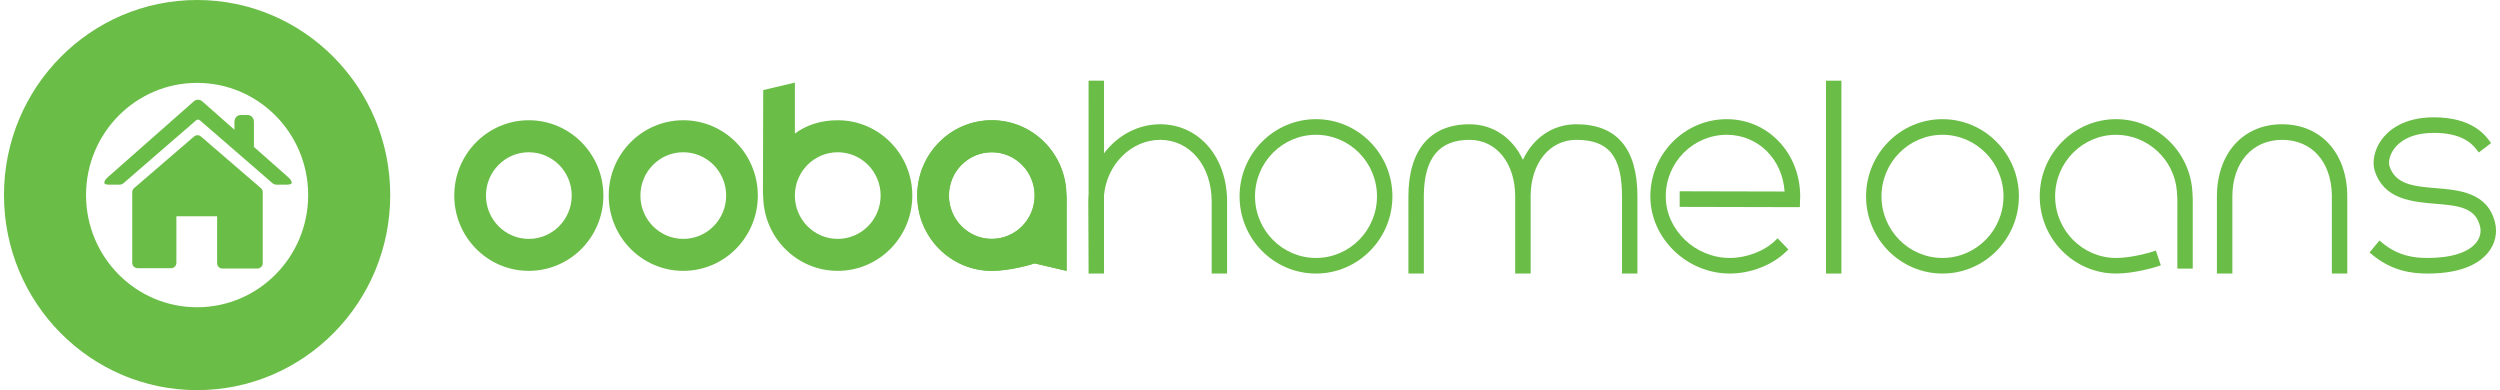<svg width="314" height="49" viewBox="0 0 314 49" fill="none" xmlns="http://www.w3.org/2000/svg">
<path d="M129.967 24.562C129.967 21.555 127.558 19.12 124.583 19.12C121.609 19.12 119.197 21.555 119.197 24.562C119.197 27.568 121.609 30.001 124.583 30.001C127.558 30.001 129.967 27.567 129.967 24.562ZM133.976 34.019L129.967 33.08C129.322 33.305 126.744 34.019 124.584 34.019C119.418 34.019 115.22 29.786 115.22 24.562C115.22 19.34 119.418 15.103 124.584 15.103C129.523 15.103 133.523 18.953 133.919 23.78L133.98 24.902L133.976 34.019Z" fill="#6ABD46"/>
<path d="M95.182 24.562C95.182 29.786 90.994 34.019 85.82 34.019C80.649 34.019 76.455 29.786 76.455 24.562C76.455 19.34 80.649 15.103 85.82 15.103C90.994 15.103 95.182 19.34 95.182 24.562ZM80.435 24.562C80.435 27.567 82.846 30.005 85.82 30.005C88.796 30.005 91.206 27.567 91.206 24.562C91.206 21.557 88.795 19.123 85.82 19.123C82.846 19.123 80.435 21.557 80.435 24.562Z" fill="#6ABD46"/>
<path d="M75.785 24.562C75.785 29.786 71.59 34.019 66.416 34.019C61.25 34.019 57.056 29.786 57.056 24.562C57.056 19.34 61.25 15.103 66.416 15.103C71.59 15.103 75.785 19.34 75.785 24.562ZM61.036 24.562C61.036 27.567 63.444 30.005 66.416 30.005C69.393 30.005 71.808 27.567 71.808 24.562C71.808 21.557 69.393 19.123 66.416 19.123C63.444 19.123 61.036 21.557 61.036 24.562Z" fill="#6ABD46"/>
<path d="M99.836 24.562C99.836 27.567 102.247 30.005 105.221 30.005C108.192 30.005 110.607 27.567 110.607 24.562C110.607 21.557 108.192 19.123 105.221 19.123C102.246 19.123 99.836 21.557 99.836 24.562ZM95.861 11.311L99.836 10.376V16.774C101.26 15.723 103.057 15.103 105.221 15.103C110.391 15.103 114.586 19.34 114.586 24.562C114.586 29.786 110.391 34.019 105.221 34.019C100.283 34.019 96.279 30.171 95.89 25.342L95.824 24.224L95.861 11.311Z" fill="#6ABD46"/>
<path d="M129.94 24.562C129.94 21.557 127.53 19.124 124.557 19.124C121.585 19.124 119.17 21.557 119.17 24.562C119.17 27.568 121.585 30.005 124.557 30.005C127.53 30.005 129.94 27.567 129.94 24.562ZM133.946 34.019L129.94 33.08C129.292 33.305 126.715 34.019 124.557 34.019C119.386 34.019 115.194 29.786 115.194 24.562C115.194 19.34 119.386 15.103 124.557 15.103C129.498 15.103 133.496 18.955 133.89 23.781L133.955 24.902L133.946 34.019Z" fill="#6ABD46"/>
<path d="M197.986 15.607C194.992 15.607 192.556 17.342 191.278 20.074C189.999 17.342 187.565 15.607 184.575 15.607C179.628 15.607 176.899 18.829 176.897 24.677L176.899 34.358H178.834V24.464C178.899 19.823 180.776 17.564 184.575 17.564C187.945 17.564 190.303 20.484 190.307 24.663C190.307 24.669 190.307 24.674 190.307 24.677V34.358H192.248H192.251V24.676C192.251 24.642 192.248 24.606 192.248 24.569V24.497C192.315 20.415 194.675 17.564 197.986 17.564C202.059 17.564 203.722 19.625 203.724 24.677V34.358H205.661V24.676C205.659 18.659 203.076 15.607 197.986 15.607Z" fill="#6ABD46"/>
<path d="M265.783 14.968C260.493 14.968 256.191 19.316 256.191 24.662C256.191 30.008 260.493 34.356 265.783 34.356C267.965 34.356 270.503 33.633 271.061 33.438L271.401 33.32L270.773 31.468L270.434 31.585C269.966 31.748 267.672 32.399 265.783 32.399C261.559 32.399 258.124 28.927 258.124 24.662C258.124 20.396 261.559 16.929 265.783 16.929C269.741 16.929 273.095 20.038 273.415 24.003L273.476 24.976L273.475 33.739H275.408L275.41 24.922L275.348 23.864C274.945 18.874 270.741 14.968 265.783 14.968Z" fill="#6ABD46"/>
<path d="M145.707 15.607C142.97 15.607 140.364 16.985 138.665 19.264V10.131H136.725L136.727 24.424C136.701 24.698 136.691 24.977 136.691 25.259L136.727 34.361L138.665 34.356L138.661 24.551C139.007 20.633 142.104 17.564 145.715 17.564C149.441 17.564 152.162 20.801 152.185 25.255V34.355H154.123V25.252C154.093 19.664 150.553 15.607 145.707 15.607Z" fill="#6ABD46"/>
<path d="M313.381 27.977C312.476 24.176 308.882 23.875 305.988 23.634C303.244 23.406 300.871 23.211 300.118 20.865C299.971 20.407 300.086 19.542 300.682 18.716C301.224 17.958 302.593 16.69 305.687 16.69C309.091 16.69 310.418 17.93 311.121 18.861L311.337 19.151L312.879 17.969L312.663 17.679C312.119 16.95 310.459 14.734 305.686 14.734C301.735 14.734 299.872 16.51 299.113 17.564C298.234 18.787 297.902 20.318 298.27 21.468C299.424 25.05 302.967 25.346 305.824 25.587C308.669 25.822 310.92 26.007 311.493 28.433C311.663 29.137 311.498 29.852 311.034 30.449C310.05 31.706 307.88 32.4 304.923 32.4C303.216 32.4 301.194 32.166 299.131 30.437L298.856 30.206L297.616 31.712L297.894 31.941C300.443 34.083 302.988 34.357 304.923 34.357C309.491 34.357 311.595 32.888 312.554 31.661C313.395 30.579 313.689 29.272 313.381 27.977Z" fill="#6ABD46"/>
<path d="M231.281 10.134H229.343V34.358H231.281V10.134Z" fill="#6ABD46"/>
<path d="M286.631 15.606C281.742 15.606 278.449 19.25 278.445 24.677V34.358H280.385V24.676C280.385 20.423 282.896 17.564 286.631 17.564C290.339 17.564 292.789 20.274 292.88 24.459V34.357H294.817V24.676C294.811 19.25 291.52 15.606 286.631 15.606Z" fill="#6ABD46"/>
<path d="M243.976 14.968C238.684 14.968 234.378 19.316 234.378 24.664C234.378 30.008 238.684 34.357 243.976 34.357C249.268 34.357 253.574 30.008 253.574 24.664C253.574 19.317 249.268 14.968 243.976 14.968ZM243.976 32.399C239.751 32.399 236.315 28.928 236.315 24.664C236.315 20.399 239.751 16.929 243.976 16.929C248.201 16.929 251.638 20.399 251.638 24.664C251.638 28.928 248.201 32.399 243.976 32.399Z" fill="#6ABD46"/>
<path d="M165.287 14.968C159.994 14.968 155.69 19.316 155.69 24.664C155.69 30.008 159.994 34.357 165.287 34.357C170.578 34.357 174.886 30.008 174.886 24.664C174.886 19.317 170.578 14.968 165.287 14.968ZM165.287 32.399C161.065 32.399 157.63 28.928 157.63 24.664C157.63 20.399 161.065 16.929 165.287 16.929C169.512 16.929 172.95 20.399 172.95 24.664C172.95 28.928 169.512 32.399 165.287 32.399Z" fill="#6ABD46"/>
<path d="M216.881 14.968C211.589 14.968 207.283 19.316 207.283 24.662C207.283 29.917 211.852 34.356 217.261 34.356C219.901 34.356 222.621 33.294 224.357 31.58L224.617 31.326L223.263 29.927L223.007 30.181C221.639 31.527 219.387 32.399 217.261 32.399C212.901 32.399 209.219 28.855 209.219 24.662C209.219 20.396 212.658 16.929 216.881 16.929C220.808 16.929 223.872 19.965 224.145 24.055L210.967 24.024V25.984L226.059 26.02L226.09 25.082C226.102 24.942 226.103 24.802 226.103 24.662C226.104 19.226 222.054 14.968 216.881 14.968Z" fill="#6ABD46"/>
<path d="M24.755 0C11.363 0 0.5 10.97 0.5 24.499C0.5 38.033 11.363 49 24.755 49C38.153 49 49.013 38.033 49.013 24.499C49.012 10.97 38.153 0 24.755 0ZM24.755 38.591C17.051 38.591 10.806 32.284 10.806 24.499C10.806 16.719 17.051 10.409 24.755 10.409C32.458 10.409 38.706 16.719 38.706 24.499C38.706 32.283 32.458 38.591 24.755 38.591Z" fill="#6ABD46"/>
<path d="M32.74 23.606L25.238 17.145C24.987 16.931 24.622 16.931 24.372 17.145L16.892 23.585C16.721 23.708 16.608 23.909 16.608 24.136V33.008C16.608 33.381 16.909 33.683 17.277 33.683H21.488C21.855 33.683 22.155 33.381 22.155 33.008V27.167H27.27V33.053C27.27 33.428 27.569 33.729 27.939 33.729H32.33C32.699 33.729 32.999 33.427 32.999 33.053V24.17C33.002 24.113 32.995 24.057 32.983 24C32.953 23.842 32.864 23.702 32.74 23.606Z" fill="#6ABD46"/>
<path d="M35.959 22.042C35.959 22.042 34.072 20.376 31.892 18.455V15.29C31.892 14.821 31.537 14.441 31.1 14.441H30.238C29.804 14.441 29.448 14.821 29.448 15.29V16.297C27.278 14.387 25.404 12.731 25.404 12.729C25.25 12.593 25.061 12.524 24.867 12.524C24.679 12.524 24.491 12.593 24.338 12.733L13.781 22.042C13.504 22.285 12.999 22.689 13.127 23.044C13.196 23.238 13.956 23.194 14.313 23.194H15.006C15.196 23.194 15.382 23.122 15.533 22.994C15.6 22.935 15.667 22.876 15.737 22.817C15.925 22.655 16.113 22.488 16.304 22.326C16.585 22.082 16.868 21.836 17.15 21.591C17.505 21.285 17.857 20.981 18.207 20.676C18.598 20.335 18.991 19.998 19.383 19.656C19.794 19.302 20.204 18.944 20.618 18.587C21.021 18.238 21.426 17.887 21.831 17.536C22.193 17.223 22.553 16.91 22.916 16.599C23.227 16.328 23.541 16.057 23.853 15.786C24.106 15.566 24.36 15.347 24.612 15.126L24.616 15.123C24.691 15.055 24.779 15.024 24.867 15.024C24.96 15.024 25.051 15.055 25.122 15.12L25.143 15.142C25.38 15.345 25.614 15.55 25.851 15.754C26.14 16.006 26.429 16.255 26.721 16.507C27.071 16.81 27.419 17.112 27.767 17.416C28.167 17.761 28.564 18.108 28.965 18.452C29.368 18.802 29.772 19.152 30.177 19.502C30.565 19.84 30.952 20.174 31.341 20.51C31.699 20.82 32.056 21.127 32.413 21.438C32.706 21.692 32.998 21.945 33.29 22.199C33.497 22.376 33.7 22.553 33.905 22.731C34.002 22.816 34.098 22.898 34.194 22.983C34.196 22.986 34.203 22.99 34.209 22.994C34.359 23.122 34.543 23.194 34.734 23.194H35.428C35.783 23.194 36.541 23.238 36.611 23.044C36.742 22.689 36.235 22.285 35.959 22.042Z" fill="#6ABD46"/>
</svg>
